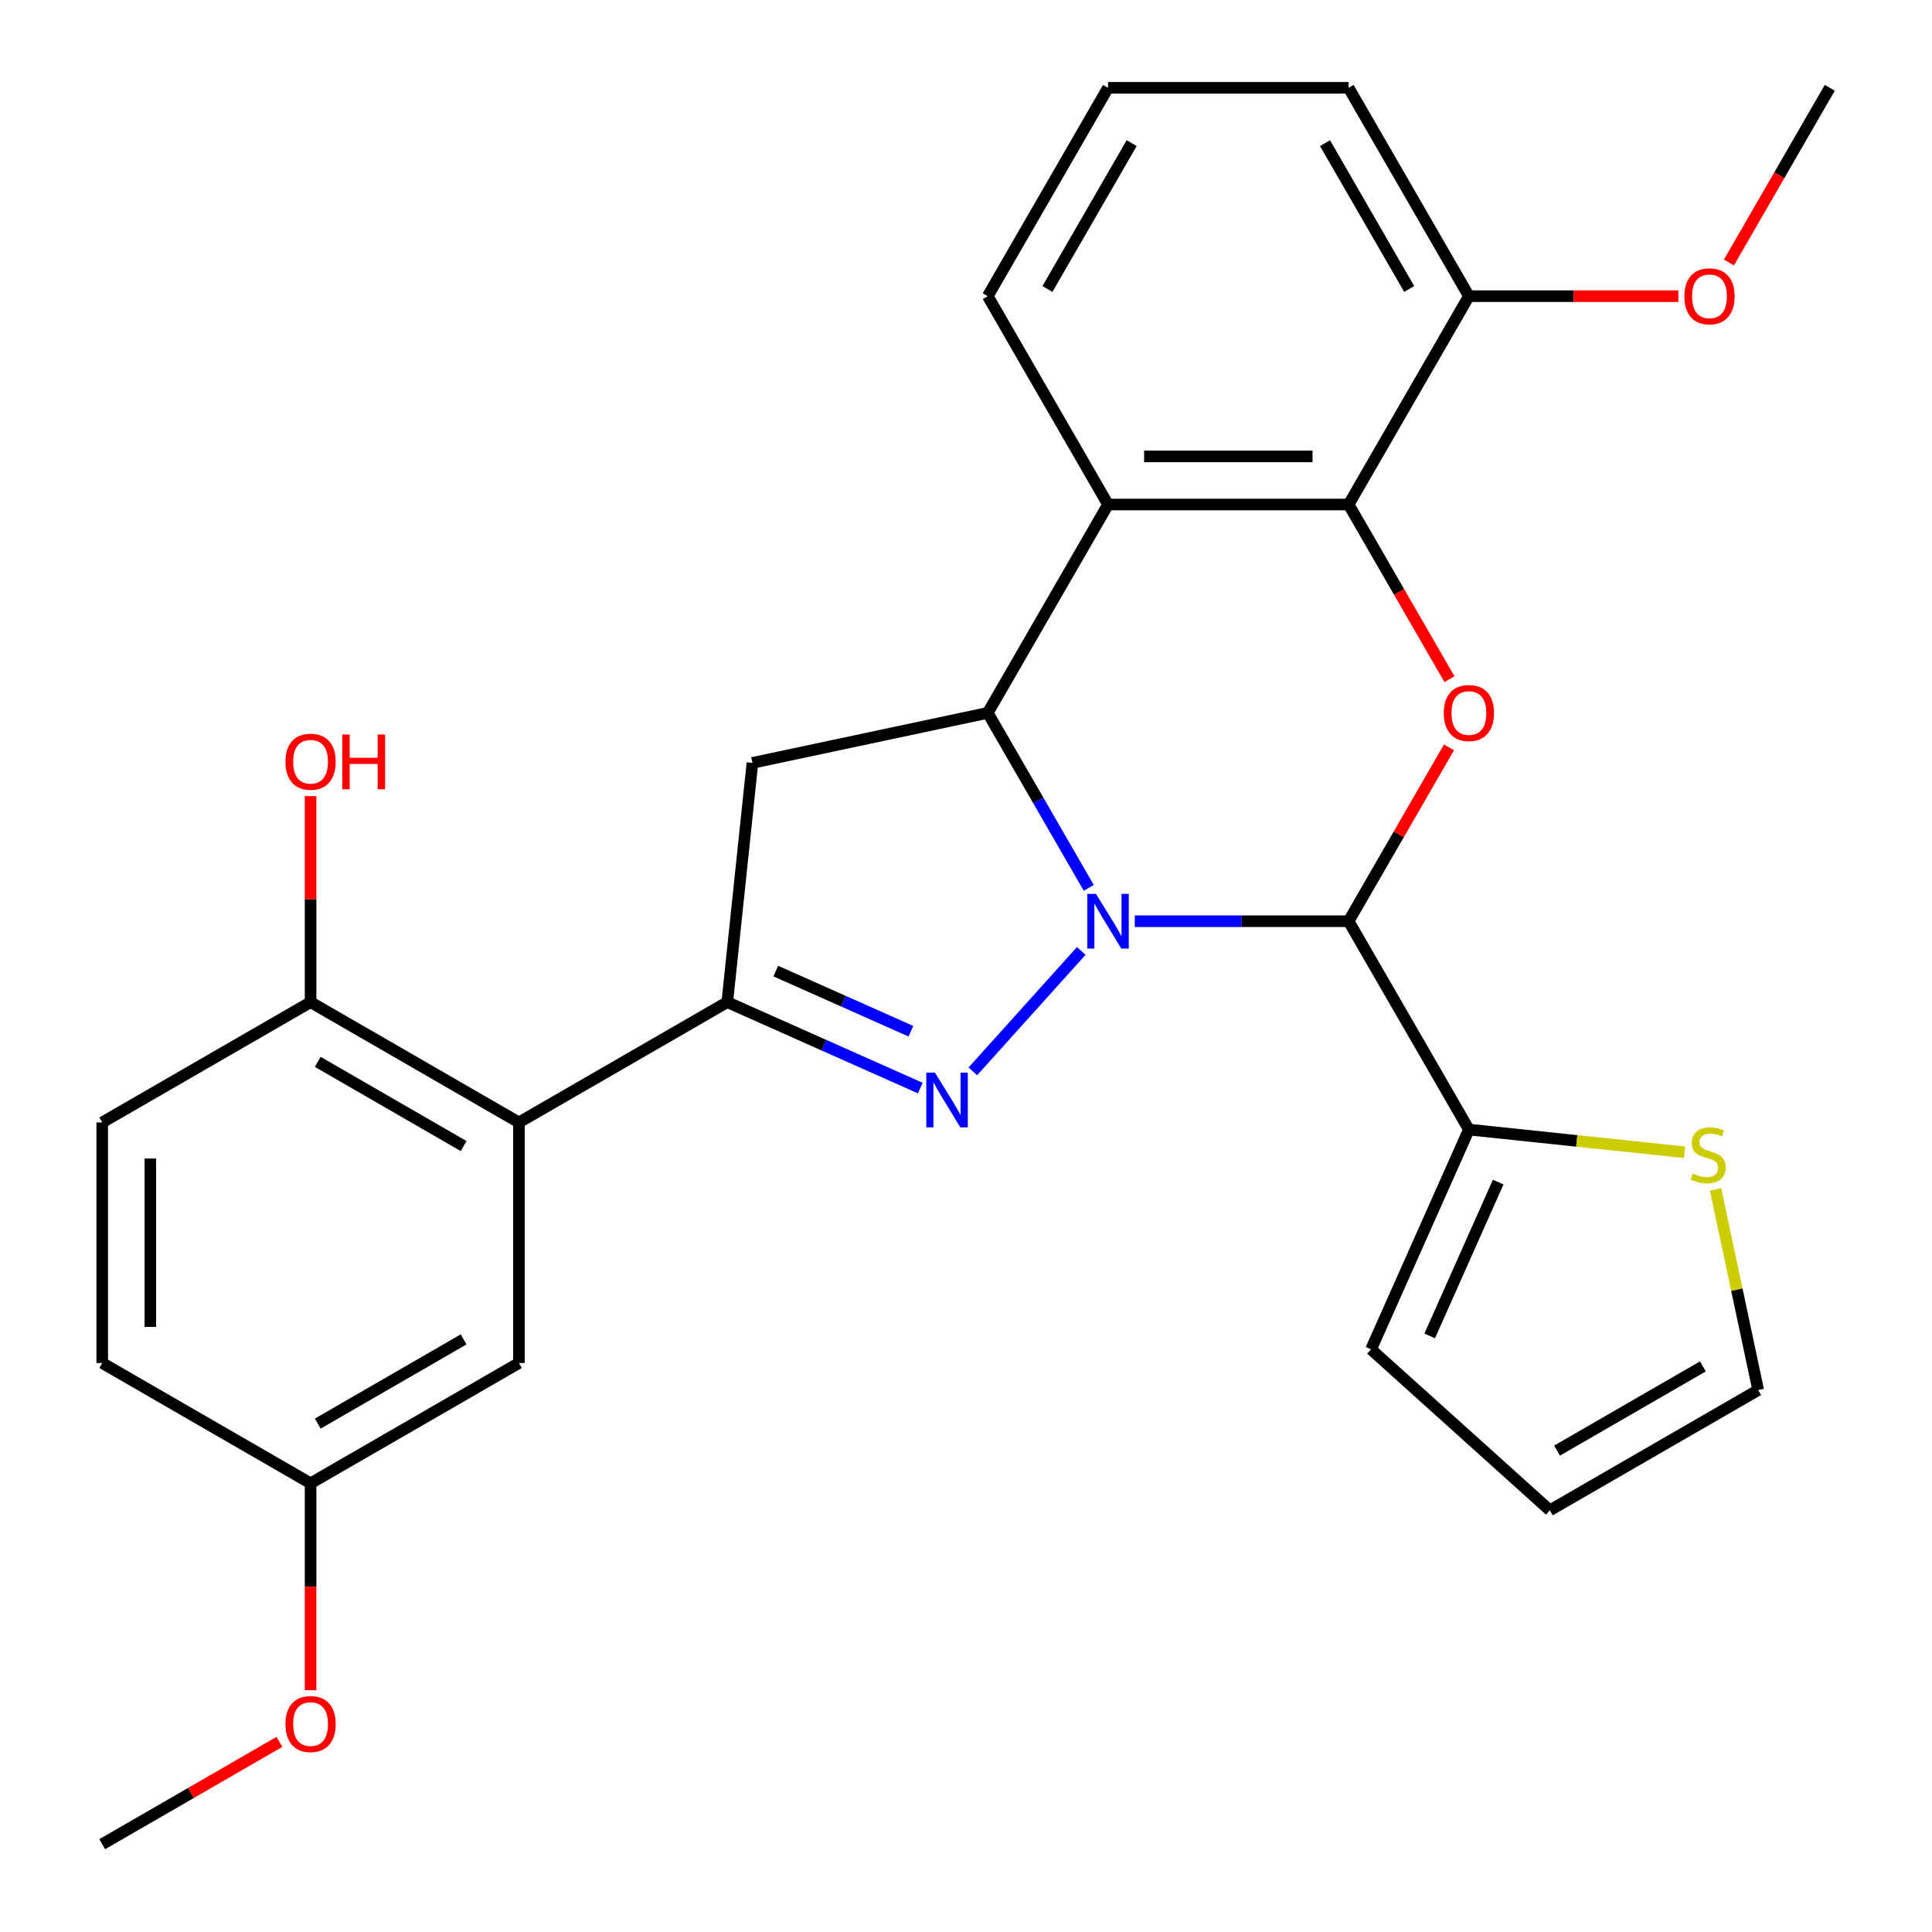 <?xml version='1.0' encoding='iso-8859-1'?>
<svg version='1.1' baseProfile='full'
              xmlns='http://www.w3.org/2000/svg'
                      xmlns:rdkit='http://www.rdkit.org/xml'
                      xmlns:xlink='http://www.w3.org/1999/xlink'
                  xml:space='preserve'
width='1000px' height='1000px' viewBox='0 0 1000 1000'>
<!-- END OF HEADER -->
<rect style='opacity:1.0;fill:#FFFFFF;stroke:none' width='1000' height='1000' x='0' y='0'> </rect>
<path class='bond-0' d='M 559.663,492.205 L 503.529,554.548' style='fill:none;fill-rule:evenodd;stroke:#0000FF;stroke-width:6px;stroke-linecap:butt;stroke-linejoin:miter;stroke-opacity:1' />
<path class='bond-1' d='M 587.369,476.819 L 642.705,476.819' style='fill:none;fill-rule:evenodd;stroke:#0000FF;stroke-width:6px;stroke-linecap:butt;stroke-linejoin:miter;stroke-opacity:1' />
<path class='bond-1' d='M 642.705,476.819 L 698.04,476.819' style='fill:none;fill-rule:evenodd;stroke:#000000;stroke-width:6px;stroke-linecap:butt;stroke-linejoin:miter;stroke-opacity:1' />
<path class='bond-2' d='M 563.544,459.546 L 537.399,414.262' style='fill:none;fill-rule:evenodd;stroke:#0000FF;stroke-width:6px;stroke-linecap:butt;stroke-linejoin:miter;stroke-opacity:1' />
<path class='bond-2' d='M 537.399,414.262 L 511.254,368.978' style='fill:none;fill-rule:evenodd;stroke:#000000;stroke-width:6px;stroke-linecap:butt;stroke-linejoin:miter;stroke-opacity:1' />
<path class='bond-3' d='M 476.34,563.191 L 426.387,540.951' style='fill:none;fill-rule:evenodd;stroke:#0000FF;stroke-width:6px;stroke-linecap:butt;stroke-linejoin:miter;stroke-opacity:1' />
<path class='bond-3' d='M 426.387,540.951 L 376.435,518.71' style='fill:none;fill-rule:evenodd;stroke:#000000;stroke-width:6px;stroke-linecap:butt;stroke-linejoin:miter;stroke-opacity:1' />
<path class='bond-3' d='M 471.484,533.767 L 436.517,518.199' style='fill:none;fill-rule:evenodd;stroke:#0000FF;stroke-width:6px;stroke-linecap:butt;stroke-linejoin:miter;stroke-opacity:1' />
<path class='bond-3' d='M 436.517,518.199 L 401.55,502.631' style='fill:none;fill-rule:evenodd;stroke:#000000;stroke-width:6px;stroke-linecap:butt;stroke-linejoin:miter;stroke-opacity:1' />
<path class='bond-4' d='M 698.04,476.819 L 724.012,431.835' style='fill:none;fill-rule:evenodd;stroke:#000000;stroke-width:6px;stroke-linecap:butt;stroke-linejoin:miter;stroke-opacity:1' />
<path class='bond-4' d='M 724.012,431.835 L 749.984,386.851' style='fill:none;fill-rule:evenodd;stroke:#FF0000;stroke-width:6px;stroke-linecap:butt;stroke-linejoin:miter;stroke-opacity:1' />
<path class='bond-9' d='M 698.04,476.819 L 760.303,584.661' style='fill:none;fill-rule:evenodd;stroke:#000000;stroke-width:6px;stroke-linecap:butt;stroke-linejoin:miter;stroke-opacity:1' />
<path class='bond-5' d='M 511.254,368.978 L 573.516,261.137' style='fill:none;fill-rule:evenodd;stroke:#000000;stroke-width:6px;stroke-linecap:butt;stroke-linejoin:miter;stroke-opacity:1' />
<path class='bond-7' d='M 511.254,368.978 L 389.451,394.868' style='fill:none;fill-rule:evenodd;stroke:#000000;stroke-width:6px;stroke-linecap:butt;stroke-linejoin:miter;stroke-opacity:1' />
<path class='bond-8' d='M 376.435,518.71 L 268.593,580.973' style='fill:none;fill-rule:evenodd;stroke:#000000;stroke-width:6px;stroke-linecap:butt;stroke-linejoin:miter;stroke-opacity:1' />
<path class='bond-28' d='M 376.435,518.71 L 389.451,394.868' style='fill:none;fill-rule:evenodd;stroke:#000000;stroke-width:6px;stroke-linecap:butt;stroke-linejoin:miter;stroke-opacity:1' />
<path class='bond-29' d='M 750.238,351.545 L 724.139,306.341' style='fill:none;fill-rule:evenodd;stroke:#FF0000;stroke-width:6px;stroke-linecap:butt;stroke-linejoin:miter;stroke-opacity:1' />
<path class='bond-29' d='M 724.139,306.341 L 698.04,261.137' style='fill:none;fill-rule:evenodd;stroke:#000000;stroke-width:6px;stroke-linecap:butt;stroke-linejoin:miter;stroke-opacity:1' />
<path class='bond-6' d='M 573.516,261.137 L 698.04,261.137' style='fill:none;fill-rule:evenodd;stroke:#000000;stroke-width:6px;stroke-linecap:butt;stroke-linejoin:miter;stroke-opacity:1' />
<path class='bond-6' d='M 592.195,236.232 L 679.362,236.232' style='fill:none;fill-rule:evenodd;stroke:#000000;stroke-width:6px;stroke-linecap:butt;stroke-linejoin:miter;stroke-opacity:1' />
<path class='bond-19' d='M 573.516,261.137 L 511.254,153.296' style='fill:none;fill-rule:evenodd;stroke:#000000;stroke-width:6px;stroke-linecap:butt;stroke-linejoin:miter;stroke-opacity:1' />
<path class='bond-13' d='M 698.04,261.137 L 760.303,153.296' style='fill:none;fill-rule:evenodd;stroke:#000000;stroke-width:6px;stroke-linecap:butt;stroke-linejoin:miter;stroke-opacity:1' />
<path class='bond-11' d='M 268.593,580.973 L 160.752,518.71' style='fill:none;fill-rule:evenodd;stroke:#000000;stroke-width:6px;stroke-linecap:butt;stroke-linejoin:miter;stroke-opacity:1' />
<path class='bond-11' d='M 239.965,593.201 L 164.476,549.618' style='fill:none;fill-rule:evenodd;stroke:#000000;stroke-width:6px;stroke-linecap:butt;stroke-linejoin:miter;stroke-opacity:1' />
<path class='bond-12' d='M 268.593,580.973 L 268.593,705.497' style='fill:none;fill-rule:evenodd;stroke:#000000;stroke-width:6px;stroke-linecap:butt;stroke-linejoin:miter;stroke-opacity:1' />
<path class='bond-10' d='M 760.303,584.661 L 816.127,590.528' style='fill:none;fill-rule:evenodd;stroke:#000000;stroke-width:6px;stroke-linecap:butt;stroke-linejoin:miter;stroke-opacity:1' />
<path class='bond-10' d='M 816.127,590.528 L 871.952,596.395' style='fill:none;fill-rule:evenodd;stroke:#CCCC00;stroke-width:6px;stroke-linecap:butt;stroke-linejoin:miter;stroke-opacity:1' />
<path class='bond-14' d='M 760.303,584.661 L 709.654,698.419' style='fill:none;fill-rule:evenodd;stroke:#000000;stroke-width:6px;stroke-linecap:butt;stroke-linejoin:miter;stroke-opacity:1' />
<path class='bond-14' d='M 775.457,611.854 L 740.003,691.485' style='fill:none;fill-rule:evenodd;stroke:#000000;stroke-width:6px;stroke-linecap:butt;stroke-linejoin:miter;stroke-opacity:1' />
<path class='bond-15' d='M 887.969,615.67 L 899.002,667.575' style='fill:none;fill-rule:evenodd;stroke:#CCCC00;stroke-width:6px;stroke-linecap:butt;stroke-linejoin:miter;stroke-opacity:1' />
<path class='bond-15' d='M 899.002,667.575 L 910.035,719.48' style='fill:none;fill-rule:evenodd;stroke:#000000;stroke-width:6px;stroke-linecap:butt;stroke-linejoin:miter;stroke-opacity:1' />
<path class='bond-17' d='M 160.752,518.71 L 52.911,580.973' style='fill:none;fill-rule:evenodd;stroke:#000000;stroke-width:6px;stroke-linecap:butt;stroke-linejoin:miter;stroke-opacity:1' />
<path class='bond-21' d='M 160.752,518.71 L 160.752,465.385' style='fill:none;fill-rule:evenodd;stroke:#000000;stroke-width:6px;stroke-linecap:butt;stroke-linejoin:miter;stroke-opacity:1' />
<path class='bond-21' d='M 160.752,465.385 L 160.752,412.059' style='fill:none;fill-rule:evenodd;stroke:#FF0000;stroke-width:6px;stroke-linecap:butt;stroke-linejoin:miter;stroke-opacity:1' />
<path class='bond-18' d='M 268.593,705.497 L 160.752,767.759' style='fill:none;fill-rule:evenodd;stroke:#000000;stroke-width:6px;stroke-linecap:butt;stroke-linejoin:miter;stroke-opacity:1' />
<path class='bond-18' d='M 239.965,693.268 L 164.476,736.851' style='fill:none;fill-rule:evenodd;stroke:#000000;stroke-width:6px;stroke-linecap:butt;stroke-linejoin:miter;stroke-opacity:1' />
<path class='bond-22' d='M 760.303,153.296 L 814.508,153.296' style='fill:none;fill-rule:evenodd;stroke:#000000;stroke-width:6px;stroke-linecap:butt;stroke-linejoin:miter;stroke-opacity:1' />
<path class='bond-22' d='M 814.508,153.296 L 868.714,153.296' style='fill:none;fill-rule:evenodd;stroke:#FF0000;stroke-width:6px;stroke-linecap:butt;stroke-linejoin:miter;stroke-opacity:1' />
<path class='bond-31' d='M 760.303,153.296 L 698.04,45.455' style='fill:none;fill-rule:evenodd;stroke:#000000;stroke-width:6px;stroke-linecap:butt;stroke-linejoin:miter;stroke-opacity:1' />
<path class='bond-31' d='M 729.395,149.572 L 685.812,74.083' style='fill:none;fill-rule:evenodd;stroke:#000000;stroke-width:6px;stroke-linecap:butt;stroke-linejoin:miter;stroke-opacity:1' />
<path class='bond-16' d='M 709.654,698.419 L 802.194,781.742' style='fill:none;fill-rule:evenodd;stroke:#000000;stroke-width:6px;stroke-linecap:butt;stroke-linejoin:miter;stroke-opacity:1' />
<path class='bond-30' d='M 910.035,719.48 L 802.194,781.742' style='fill:none;fill-rule:evenodd;stroke:#000000;stroke-width:6px;stroke-linecap:butt;stroke-linejoin:miter;stroke-opacity:1' />
<path class='bond-30' d='M 881.406,707.251 L 805.917,750.835' style='fill:none;fill-rule:evenodd;stroke:#000000;stroke-width:6px;stroke-linecap:butt;stroke-linejoin:miter;stroke-opacity:1' />
<path class='bond-32' d='M 52.911,580.973 L 52.911,705.497' style='fill:none;fill-rule:evenodd;stroke:#000000;stroke-width:6px;stroke-linecap:butt;stroke-linejoin:miter;stroke-opacity:1' />
<path class='bond-32' d='M 77.816,599.651 L 77.816,686.818' style='fill:none;fill-rule:evenodd;stroke:#000000;stroke-width:6px;stroke-linecap:butt;stroke-linejoin:miter;stroke-opacity:1' />
<path class='bond-20' d='M 160.752,767.759 L 52.911,705.497' style='fill:none;fill-rule:evenodd;stroke:#000000;stroke-width:6px;stroke-linecap:butt;stroke-linejoin:miter;stroke-opacity:1' />
<path class='bond-23' d='M 160.752,767.759 L 160.752,821.305' style='fill:none;fill-rule:evenodd;stroke:#000000;stroke-width:6px;stroke-linecap:butt;stroke-linejoin:miter;stroke-opacity:1' />
<path class='bond-23' d='M 160.752,821.305 L 160.752,874.85' style='fill:none;fill-rule:evenodd;stroke:#FF0000;stroke-width:6px;stroke-linecap:butt;stroke-linejoin:miter;stroke-opacity:1' />
<path class='bond-24' d='M 511.254,153.296 L 573.516,45.455' style='fill:none;fill-rule:evenodd;stroke:#000000;stroke-width:6px;stroke-linecap:butt;stroke-linejoin:miter;stroke-opacity:1' />
<path class='bond-24' d='M 542.162,149.572 L 585.745,74.083' style='fill:none;fill-rule:evenodd;stroke:#000000;stroke-width:6px;stroke-linecap:butt;stroke-linejoin:miter;stroke-opacity:1' />
<path class='bond-26' d='M 894.892,135.863 L 920.991,90.659' style='fill:none;fill-rule:evenodd;stroke:#FF0000;stroke-width:6px;stroke-linecap:butt;stroke-linejoin:miter;stroke-opacity:1' />
<path class='bond-26' d='M 920.991,90.659 L 947.089,45.455' style='fill:none;fill-rule:evenodd;stroke:#000000;stroke-width:6px;stroke-linecap:butt;stroke-linejoin:miter;stroke-opacity:1' />
<path class='bond-27' d='M 144.639,901.586 L 98.775,928.066' style='fill:none;fill-rule:evenodd;stroke:#FF0000;stroke-width:6px;stroke-linecap:butt;stroke-linejoin:miter;stroke-opacity:1' />
<path class='bond-27' d='M 98.775,928.066 L 52.911,954.545' style='fill:none;fill-rule:evenodd;stroke:#000000;stroke-width:6px;stroke-linecap:butt;stroke-linejoin:miter;stroke-opacity:1' />
<path class='bond-25' d='M 573.516,45.455 L 698.04,45.455' style='fill:none;fill-rule:evenodd;stroke:#000000;stroke-width:6px;stroke-linecap:butt;stroke-linejoin:miter;stroke-opacity:1' />
<path  class='atom-0' d='M 567.256 462.659
L 576.536 477.659
Q 577.456 479.139, 578.936 481.819
Q 580.416 484.499, 580.496 484.659
L 580.496 462.659
L 584.256 462.659
L 584.256 490.979
L 580.376 490.979
L 570.416 474.579
Q 569.256 472.659, 568.016 470.459
Q 566.816 468.259, 566.456 467.579
L 566.456 490.979
L 562.776 490.979
L 562.776 462.659
L 567.256 462.659
' fill='#0000FF'/>
<path  class='atom-1' d='M 483.933 555.199
L 493.213 570.199
Q 494.133 571.679, 495.613 574.359
Q 497.093 577.039, 497.173 577.199
L 497.173 555.199
L 500.933 555.199
L 500.933 583.519
L 497.053 583.519
L 487.093 567.119
Q 485.933 565.199, 484.693 562.999
Q 483.493 560.799, 483.133 560.119
L 483.133 583.519
L 479.453 583.519
L 479.453 555.199
L 483.933 555.199
' fill='#0000FF'/>
<path  class='atom-5' d='M 747.303 369.058
Q 747.303 362.258, 750.663 358.458
Q 754.023 354.658, 760.303 354.658
Q 766.583 354.658, 769.943 358.458
Q 773.303 362.258, 773.303 369.058
Q 773.303 375.938, 769.903 379.858
Q 766.503 383.738, 760.303 383.738
Q 754.063 383.738, 750.663 379.858
Q 747.303 375.978, 747.303 369.058
M 760.303 380.538
Q 764.623 380.538, 766.943 377.658
Q 769.303 374.738, 769.303 369.058
Q 769.303 363.498, 766.943 360.698
Q 764.623 357.858, 760.303 357.858
Q 755.983 357.858, 753.623 360.658
Q 751.303 363.458, 751.303 369.058
Q 751.303 374.778, 753.623 377.658
Q 755.983 380.538, 760.303 380.538
' fill='#FF0000'/>
<path  class='atom-11' d='M 876.145 607.397
Q 876.465 607.517, 877.785 608.077
Q 879.105 608.637, 880.545 608.997
Q 882.025 609.317, 883.465 609.317
Q 886.145 609.317, 887.705 608.037
Q 889.265 606.717, 889.265 604.437
Q 889.265 602.877, 888.465 601.917
Q 887.705 600.957, 886.505 600.437
Q 885.305 599.917, 883.305 599.317
Q 880.785 598.557, 879.265 597.837
Q 877.785 597.117, 876.705 595.597
Q 875.665 594.077, 875.665 591.517
Q 875.665 587.957, 878.065 585.757
Q 880.505 583.557, 885.305 583.557
Q 888.585 583.557, 892.305 585.117
L 891.385 588.197
Q 887.985 586.797, 885.425 586.797
Q 882.665 586.797, 881.145 587.957
Q 879.625 589.077, 879.665 591.037
Q 879.665 592.557, 880.425 593.477
Q 881.225 594.397, 882.345 594.917
Q 883.505 595.437, 885.425 596.037
Q 887.985 596.837, 889.505 597.637
Q 891.025 598.437, 892.105 600.077
Q 893.225 601.677, 893.225 604.437
Q 893.225 608.357, 890.585 610.477
Q 887.985 612.557, 883.625 612.557
Q 881.105 612.557, 879.185 611.997
Q 877.305 611.477, 875.065 610.557
L 876.145 607.397
' fill='#CCCC00'/>
<path  class='atom-22' d='M 147.752 394.266
Q 147.752 387.466, 151.112 383.666
Q 154.472 379.866, 160.752 379.866
Q 167.032 379.866, 170.392 383.666
Q 173.752 387.466, 173.752 394.266
Q 173.752 401.146, 170.352 405.066
Q 166.952 408.946, 160.752 408.946
Q 154.512 408.946, 151.112 405.066
Q 147.752 401.186, 147.752 394.266
M 160.752 405.746
Q 165.072 405.746, 167.392 402.866
Q 169.752 399.946, 169.752 394.266
Q 169.752 388.706, 167.392 385.906
Q 165.072 383.066, 160.752 383.066
Q 156.432 383.066, 154.072 385.866
Q 151.752 388.666, 151.752 394.266
Q 151.752 399.986, 154.072 402.866
Q 156.432 405.746, 160.752 405.746
' fill='#FF0000'/>
<path  class='atom-22' d='M 177.152 380.186
L 180.992 380.186
L 180.992 392.226
L 195.472 392.226
L 195.472 380.186
L 199.312 380.186
L 199.312 408.506
L 195.472 408.506
L 195.472 395.426
L 180.992 395.426
L 180.992 408.506
L 177.152 408.506
L 177.152 380.186
' fill='#FF0000'/>
<path  class='atom-23' d='M 871.827 153.376
Q 871.827 146.576, 875.187 142.776
Q 878.547 138.976, 884.827 138.976
Q 891.107 138.976, 894.467 142.776
Q 897.827 146.576, 897.827 153.376
Q 897.827 160.256, 894.427 164.176
Q 891.027 168.056, 884.827 168.056
Q 878.587 168.056, 875.187 164.176
Q 871.827 160.296, 871.827 153.376
M 884.827 164.856
Q 889.147 164.856, 891.467 161.976
Q 893.827 159.056, 893.827 153.376
Q 893.827 147.816, 891.467 145.016
Q 889.147 142.176, 884.827 142.176
Q 880.507 142.176, 878.147 144.976
Q 875.827 147.776, 875.827 153.376
Q 875.827 159.096, 878.147 161.976
Q 880.507 164.856, 884.827 164.856
' fill='#FF0000'/>
<path  class='atom-24' d='M 147.752 892.363
Q 147.752 885.563, 151.112 881.763
Q 154.472 877.963, 160.752 877.963
Q 167.032 877.963, 170.392 881.763
Q 173.752 885.563, 173.752 892.363
Q 173.752 899.243, 170.352 903.163
Q 166.952 907.043, 160.752 907.043
Q 154.512 907.043, 151.112 903.163
Q 147.752 899.283, 147.752 892.363
M 160.752 903.843
Q 165.072 903.843, 167.392 900.963
Q 169.752 898.043, 169.752 892.363
Q 169.752 886.803, 167.392 884.003
Q 165.072 881.163, 160.752 881.163
Q 156.432 881.163, 154.072 883.963
Q 151.752 886.763, 151.752 892.363
Q 151.752 898.083, 154.072 900.963
Q 156.432 903.843, 160.752 903.843
' fill='#FF0000'/>
</svg>
